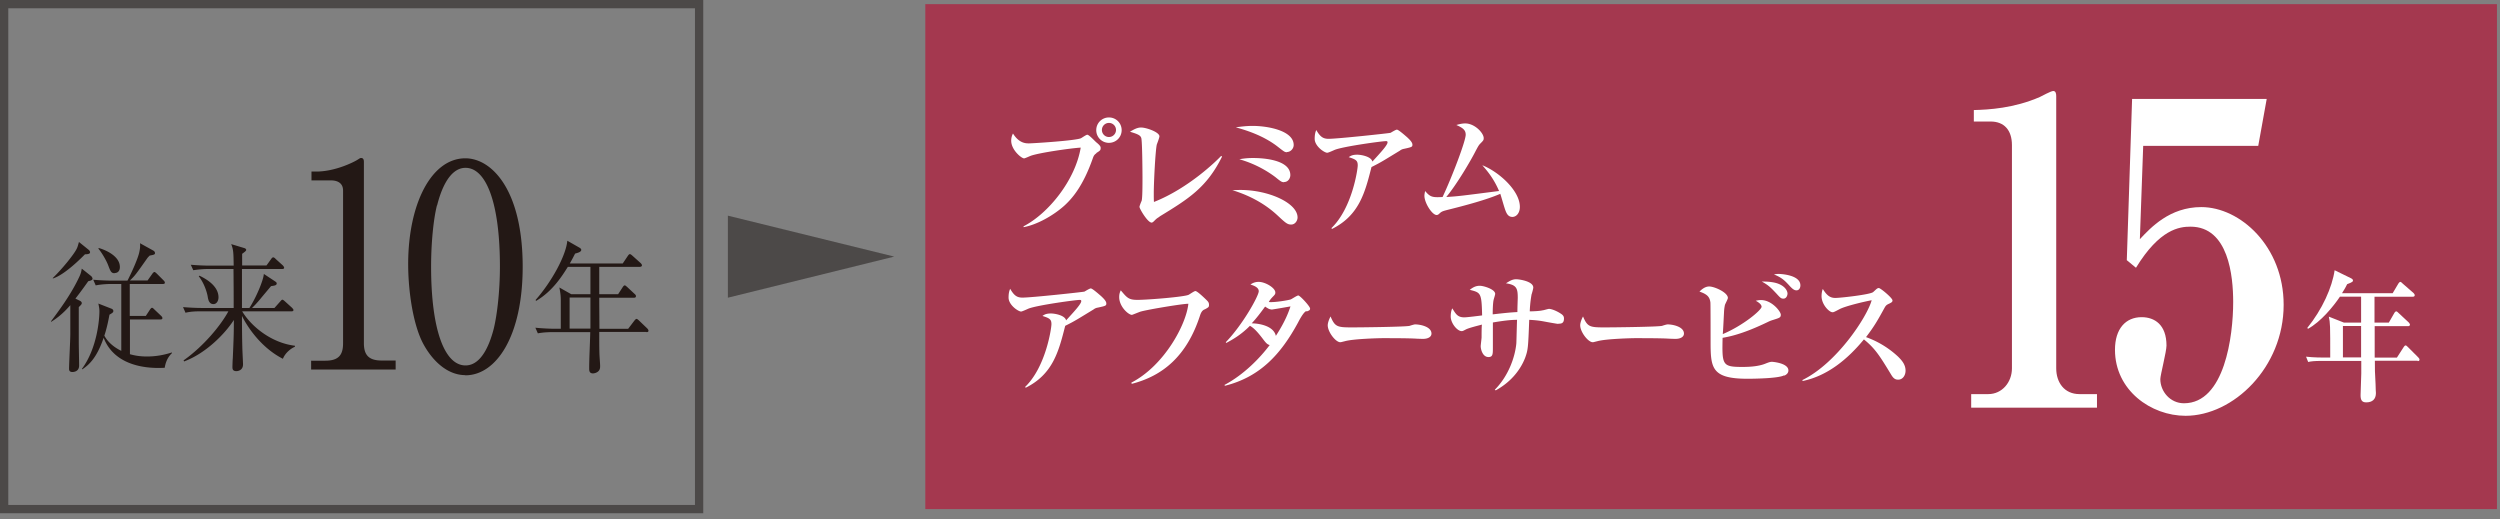 <svg width="313" height="65" fill="none" xmlns="http://www.w3.org/2000/svg"><rect width="100%" height="100%" fill="#808080" stroke="none"/><path d="M312.618.519H115.847v63.22h196.771V.519z" fill="#A4384F"/><path d="M87.529.519H.519v63.22h87.01V.519z" stroke="#4C4948" stroke-width="1.038" stroke-miterlimit="10"/><path d="M137.273 19.188c-.243.176-.331.265-.464.662-1.237 3.513-2.606 5.037-3.578 5.92-1.392 1.237-3.402 2.364-5.081 2.673v-.11c3.115-1.613 6.472-5.766 7.157-9.852-1.171.066-5.235.64-6.295 1.038-.111.044-.685.31-.795.31-.332 0-1.613-1.061-1.613-2.21 0-.463.155-.773.221-.905.773 1.237 1.612 1.237 2.01 1.237.442 0 5.765-.332 6.494-.64.133-.067.663-.443.795-.443.243 0 1.017.884 1.215 1.017.442.375.464.507.464.64 0 .287-.066.331-.552.64l.022.023zm1.568-1.303c-.883 0-1.59-.707-1.59-1.591 0-.883.707-1.59 1.59-1.59.884 0 1.591.707 1.591 1.59 0 .884-.707 1.59-1.591 1.59zm0-2.497a.886.886 0 00-.883.884c0 .486.397.884.883.884a.887.887 0 00.884-.884.886.886 0 00-.884-.884zm6.319 11.753c-.354.221-.376.243-.685.553-.155.154-.243.176-.287.176-.508 0-1.524-1.745-1.524-1.966 0-.132.221-.662.265-.75.11-.332.11-1.967.11-2.96 0-.42-.022-4.573-.154-4.927-.111-.331-.442-.486-1.414-.773.486-.287.905-.53 1.391-.53.641 0 2.298.574 2.298 1.105 0 .176-.287.905-.332 1.038-.176.795-.375 4.749-.375 6.074 0 .464 0 .773.022 1.105 4.307-1.701 7.82-5.125 8.416-5.766l.11.089c-1.921 3.887-4.219 5.301-7.841 7.51v.022zm16.478.971c-.464 0-.707-.221-1.701-1.149-2.187-2.032-4.617-2.827-5.655-3.159.376 0 .641-.022 1.016-.022 3.535 0 7.157 1.635 7.157 3.446 0 .376-.287.884-.795.884h-.022zm-.508-9.057c-.287 0-.331-.044-1.237-.75-1.944-1.48-4.263-2.1-5.169-2.364.508-.067 1.237-.177 2.098-.177 1.922 0 5.147.596 5.147 2.386 0 .486-.419.883-.839.883v.022zm-.354 3.755c-.287 0-.375-.044-1.104-.64a13.875 13.875 0 00-4.506-2.231c.861-.155 1.369-.155 1.745-.155.442 0 4.639 0 4.639 2.143 0 .375-.265.861-.774.861v.022zm14.977-4.171a1.093 1.093 0 00-.486.22c-2.143 1.304-2.319 1.436-3.556 2.055-.818 3.225-1.547 6.052-4.948 7.753l-.067-.11c2.607-2.518 3.292-7.378 3.292-7.842 0-.596-.199-.75-1.127-1.038.243-.177.486-.31 1.06-.31.531 0 1.768.244 1.9.862.972-1.06 1.9-2.054 1.9-2.408 0-.132-.089-.154-.177-.154-.508 0-5.213.64-6.406 1.082-.154.066-.817.376-.972.376-.353 0-1.568-.818-1.568-1.745 0-.553.088-.84.199-1.105.508.884.883 1.105 1.546 1.105 1.149 0 7.665-.707 7.753-.751.089-.045.641-.398.796-.398.198 0 .994.707 1.303.972.176.177.64.574.64.906 0 .287-.066.309-1.082.53zm13.607 8.521c-.596 0-.795-.508-1.016-1.215-.089-.265-.42-1.436-.508-1.679-1.679.73-4.286 1.436-6.693 2.033-.486.132-.641.176-.884.397-.177.177-.265.221-.397.221-.553 0-1.525-1.502-1.525-2.408 0-.199.045-.375.089-.596.464.552.729.773 1.502.773.199 0 .353 0 .685-.022 1.259-2.695 2.893-7.024 2.893-7.798 0-.596-.375-.861-1.17-1.215.287-.088.706-.198 1.104-.198 1.215 0 2.319 1.215 2.319 1.833 0 .243-.022.287-.419.685-.221.22-.31.42-.553.861-.618 1.237-2.385 4.241-3.711 5.832 1.48-.088 1.79-.133 6.605-.751-.707-1.679-1.657-2.717-2.098-3.225 2.032.795 4.705 3.159 4.705 5.213 0 .75-.42 1.259-.95 1.259h.022zm-51.954 11.359a1.098 1.098 0 00-.486.22c-2.142 1.304-2.319 1.436-3.556 2.055-.817 3.225-1.546 6.052-4.948 7.753l-.066-.11c2.606-2.518 3.291-7.378 3.291-7.842 0-.596-.199-.751-1.127-1.038.243-.177.486-.31 1.061-.31.53 0 1.767.243 1.899.862.972-1.06 1.9-2.054 1.9-2.408 0-.132-.088-.154-.177-.154-.508 0-5.213.64-6.406 1.082-.154.066-.817.376-.949.376-.354 0-1.569-.818-1.569-1.745 0-.553.089-.84.199-1.105.508.884.884 1.105 1.546 1.105 1.149 0 7.665-.707 7.754-.752.088-.044.64-.397.795-.397.199 0 .994.707 1.303.972.177.177.641.574.641.905 0 .288-.067.31-1.083.53h-.022zm13.386.218c-.221.133-.375.243-.552.774-1.657 5.102-4.683 7.554-8.549 8.548l-.044-.154c4.109-2.121 6.87-7.268 7.135-9.874-.751 0-4.97.706-5.942.971-.177.045-1.06.42-1.127.42-.419 0-1.59-1.016-1.59-2.23 0-.42.11-.663.199-.84.795.95.994 1.193 2.098 1.193 1.281 0 5.92-.376 6.406-.641.133-.066.685-.464.839-.464.243 0 1.237.972 1.436 1.17.177.178.265.31.265.553 0 .287-.044.31-.574.597v-.023zm12.767.2c-.25.102-.596.581-1.038 1.435-2.164 3.998-4.771 6.826-9.167 7.93l-.044-.11c2.452-1.303 4.462-3.402 5.655-4.992-.243-.067-.376-.155-.707-.575-.729-.972-1.237-1.546-1.767-1.833-1.149 1.17-2.297 1.79-2.96 2.143l-.066-.089c2.142-2.209 4.13-5.81 4.13-6.383 0-.486-.618-.707-1.038-.84a1.7 1.7 0 011.038-.331c.818 0 2.077.75 2.077 1.325 0 .221-.067.287-.376.597-.199.22-.309.353-.442.596.619.088 2.497-.221 2.762-.331.154-.067.773-.486.927-.486.221 0 1.48 1.37 1.48 1.634 0 .199-.088.243-.441.376l-.023-.066zm-4.395-.2c-.221 0-.376-.088-.773-.353-.531.73-1.061 1.436-1.679 2.099.795 0 2.739.265 3.026 1.568 1.237-1.9 1.635-3.114 1.833-3.689-.243.044-2.253.398-2.385.398l-.022-.022zm18.997 3.69c-.287 0-.707-.022-.773-.022-.972-.067-3.159-.067-4.352-.067-.177 0-3.49.067-4.639.376-.441.11-.508.132-.596.132-.574 0-1.568-1.28-1.568-2.12 0-.376.243-.906.353-1.105.552 1.304.839 1.37 2.695 1.37 1.038 0 6.826-.066 7.223-.199.111-.044.552-.177.663-.177.663 0 2.054.288 2.054 1.149 0 .42-.442.663-1.06.663zm16.92-1.877c-.133 0-1.59-.265-1.811-.309-.84-.155-1.502-.177-1.812-.199-.132 3.557-.154 3.755-.508 4.75-.684 1.767-2.032 3.18-3.689 4.086l-.11-.088c1.701-1.701 2.54-4.087 2.695-5.81.022-.464.066-2.496.088-2.938-.861 0-1.833.133-3.026.332v3.158c0 .796 0 1.171-.552 1.171-.751 0-.972-1.016-.972-1.347 0-.177.11-.972.11-1.127 0-.243 0-1.37.044-1.59-.574.154-1.568.397-1.988.596-.375.199-.419.22-.552.22-.552 0-1.369-.993-1.369-1.832 0-.089 0-.641.198-1.017.442.707.663 1.127 1.503 1.127.353 0 1.899-.199 2.231-.243-.067-2.828-.155-2.85-1.547-3.203.287-.22.663-.508 1.259-.508.442 0 1.922.42 1.922 1.016 0 .133-.177.64-.199.773-.088.376-.11 1.303-.11 1.79 1.568-.177 2.231-.243 3.092-.288 0-.596.045-1.723.045-1.767 0-1.193-.133-1.634-1.48-1.833.463-.287.795-.508 1.281-.508.353 0 2.142.243 2.142 1.038 0 .154-.176.773-.22.883-.023.177-.177.95-.221 2.099.508 0 1.281-.044 1.634-.133.111 0 .641-.176.773-.176.354 0 1.105.309 1.635.706.177.155.243.288.243.509 0 .618-.376.64-.685.64l-.044.022zm14.689 1.877c-.287 0-.707-.022-.773-.022-.972-.067-3.159-.067-4.351-.067-.177 0-3.491.067-4.639.376-.442.11-.508.132-.597.132-.574 0-1.568-1.28-1.568-2.12 0-.376.243-.906.353-1.105.553 1.304.84 1.37 2.695 1.37 1.039 0 6.826-.066 7.224-.199.11-.044.552-.177.662-.177.663 0 2.055.288 2.055 1.149 0 .42-.442.663-1.061.663zM223.355 47c-.707.375-3.689.42-4.573.42-4.55 0-4.616-1.392-4.616-4.75 0-.596 0-4.506-.022-4.794-.089-.706-.398-1.038-1.37-1.369.221-.22.663-.64 1.215-.64.663 0 2.342.75 2.342 1.435 0 .155-.354.773-.376.906-.044.243-.088.42-.11.928-.023.42-.111 2.319-.155 2.694 2.606-1.104 4.86-3.026 4.86-3.423 0-.332-.486-.619-.729-.751.198-.044.375-.089.662-.089 1.348 0 2.474 1.436 2.474 1.834 0 .353-.154.397-.927.64-.288.089-.42.133-.685.265-1.789.862-3.777 1.68-5.677 1.988-.066 3.358-.066 3.645 2.43 3.645.552 0 1.988 0 3.004-.442.287-.11.508-.199.751-.199.088 0 2.054.155 2.054 1.083 0 .375-.309.552-.486.64l-.066-.022zm-.066-9.61c-.31 0-.398-.11-.884-.64-.729-.773-.994-1.038-1.833-1.502.397 0 1.369 0 2.098.287.994.398 1.127 1.038 1.127 1.215 0 .22-.133.64-.508.64zm1.656-1.038c-.287 0-.486-.11-1.016-.706-.419-.442-.839-.906-1.833-1.282.221-.044.331-.066.618-.066.243 0 2.695.11 2.695 1.436 0 .331-.176.618-.486.618h.022zm12.658 11.178c-.442 0-.663-.353-.84-.64-1.435-2.363-1.988-3.247-3.401-4.396-2.033 2.474-4.573 4.573-7.687 5.214v-.133c4.285-2.099 8.084-7.886 8.659-9.984-.972.176-3.27.728-3.999 1.104-.706.376-.773.398-.905.398-.42 0-1.37-.972-1.37-2.01 0-.31.044-.619.155-.906.53.861.95 1.126 1.568 1.126.663 0 4.352-.42 4.727-.728.089-.067.42-.398.508-.442a.332.332 0 01.221-.067c.199 0 1.701 1.237 1.701 1.547 0 .176-.088.243-.398.397-.309.133-.419.221-.574.486-.839 1.524-1.259 2.297-2.341 3.711a11.617 11.617 0 014.02 2.452c.442.442.928.972.928 1.745 0 .619-.376 1.127-.906 1.127h-.066z" fill="#fff"/><path d="M11.055 35.2c-.839 1.192-1.325 1.811-1.612 2.187l.596.287s.2.11.2.265c0 .132-.067.22-.376.508v4.462c0 .442.044 2.452.044 2.85 0 .817-.773.817-.84.817-.42 0-.42-.288-.42-.42 0-.574.155-3.623.155-4.307v-3.645c-1.082 1.281-2.032 1.855-2.407 2.098v-.088c.883-1.193 2.518-3.335 3.578-5.655.177-.398.22-.64.265-.928l1.193.95s.155.177.155.31c0 .154-.177.242-.508.309h-.023zm-.397-3.38c-.31.31-2.518 2.584-4.043 3.048v-.066c1.171-1.126 2.651-2.96 2.982-3.645.11-.22.133-.309.288-.861l1.259 1.016s.132.133.132.265c0 .199-.198.243-.596.265l-.022-.022zm9.962 14.226c-3.137.176-6.45-.663-7.643-3.756-.883 2.607-1.9 3.424-2.673 3.954l-.044-.066c1.944-2.628 2.187-6.317 2.187-7.179 0-.31-.022-.464-.132-.994l1.634.64c.133.045.243.155.243.288 0 .176-.11.243-.486.464-.11.596-.31 1.634-.64 2.628.22.42.795 1.26 2.12 1.9v-8.372h-1.325s-.994 0-1.878.177l-.31-.707c.774.066 1.658.11 2.453.11h1.833c.42-.795 1.37-2.849 1.502-3.666.067-.31.11-.663.067-1.016l1.678.927c.177.11.2.243.2.31 0 .198-.2.22-.664.309-.088.088-.22.22-.287.309-1.524 2.165-1.568 2.209-2.187 2.805h2.21l.596-.839c.088-.133.199-.22.265-.22.088 0 .199.132.287.198l.84.84s.176.154.176.286c0 .177-.154.177-.265.177h-4.13v3.998h2.01l.508-.773s.154-.243.265-.243c.088 0 .154.067.287.199l.84.795s.176.155.176.287c0 .177-.155.177-.243.177h-3.822v4.352c.464.132 1.127.287 2.143.287 1.502 0 2.607-.354 3.115-.508v.088c-.663.64-.818 1.348-.906 1.834zm-6.273-11.84c-.42 0-.508-.221-.795-.972-.266-.707-.884-1.701-1.216-2.077v-.11c.398.088 2.673.84 2.673 2.386 0 .574-.353.75-.64.75l-.022.023zm15.948 4.729c1.148 1.944 3.689 3.998 6.627 4.351v.133c-.354.133-1.171.663-1.502 1.502-2.695-1.37-4.418-3.932-5.125-5.368 0 1.745.022 3.07.044 3.888 0 .353.088 1.9.088 2.187 0 .773-.706.84-.817.84-.508 0-.508-.31-.508-.53 0-.133.022-.862.044-1.061.11-2.54.133-3.247.133-4.816-1.171 1.812-3.557 4.197-6.23 5.191l-.066-.132c2.54-1.79 4.683-4.418 5.61-6.141h-3.49c-.419 0-1.17 0-1.877.177l-.309-.707c.817.066 1.635.11 2.452.11h3.888c0-1.9 0-2.209-.023-4.881h-3.158c-.464 0-1.193.044-1.878.154l-.31-.685c.818.067 1.635.11 2.453.11h2.916c-.023-1.567-.023-1.987-.31-2.694l1.68.508s.198.066.198.22c0 .111-.177.244-.508.487v1.458h3.048l.575-.795c.088-.133.176-.221.265-.221.066 0 .176.044.309.199l.905.817s.155.177.155.265c0 .177-.154.177-.265.177h-5.014v4.881h.928c.839-1.28 1.767-3.49 1.81-4.263l1.437.95c.154.11.176.177.176.22 0 .222-.154.288-.706.354-.133.155-.243.287-1.171 1.392-.597.75-1.038 1.17-1.215 1.347h2.805l.73-.817c.132-.155.198-.22.264-.22s.133.043.287.176l.928.84s.177.198.177.264c0 .177-.177.177-.265.177h-6.185v-.044zm-5.324-4.418c.64.31 2.386 1.193 2.386 2.717 0 .375-.199.84-.64.84-.53 0-.641-.53-.707-.906-.023-.177-.266-1.458-1.127-2.585l.088-.066zM38.976 45.16h1.745c1.657 0 2.231-.707 2.231-2.165v-19.13c0-1.104-.928-1.28-1.524-1.28h-2.43V21.48h.574c2.452 0 4.816-1.237 5.191-1.48.221-.133.31-.221.442-.221.287 0 .354.22.354.486v22.707c0 1.525.662 2.165 2.23 2.165h1.746v1.127H38.954v-1.127l.022.022zm19.284 1.807c-2.187 0-4.042-1.7-5.213-3.821-1.347-2.43-1.944-6.782-1.944-10.073 0-7.532 2.894-13.253 7.157-13.253 3.291 0 7.18 3.931 7.18 13.584 0 8.66-3.292 13.585-7.18 13.585v-.022zm-3.556-21.25c-.442 1.768-.73 4.728-.73 7.665 0 7.886 1.68 12.37 4.308 12.37 2.21 0 3.181-3.247 3.534-4.594.442-1.812.774-4.816.774-7.776 0-8.062-1.746-12.37-4.308-12.37-2.253 0-3.247 3.468-3.556 4.705h-.022zm26.22 15.843h-5.898c0 1.612 0 1.855.022 2.673 0 .243.088 1.347.088 1.568 0 .22 0 .53-.309.751a1.1 1.1 0 01-.574.199c-.486 0-.486-.354-.486-.663 0-1.259.11-3.247.132-4.506h-4.683c-.198 0-1.104 0-1.877.154l-.31-.706c1.06.11 2.143.132 2.453.132h.728v-3.49c0-.552-.022-.861-.176-1.679l1.48.84h2.407v-3.424h-2.827c-.64 1.016-1.855 3.026-3.976 4.263l-.066-.11c1.988-2.253 3.8-5.523 3.976-7.422l1.546.883c.11.067.199.155.199.265 0 .288-.575.398-.773.464-.332.663-.486.928-.663 1.237h6.627l.64-.95s.133-.22.243-.22c.089 0 .155.044.31.176l1.06.95s.155.155.155.265c0 .155-.155.199-.266.199h-5.08v3.424h2.364l.574-.884c.088-.132.177-.22.243-.22.088 0 .155.066.31.198l.949.884c.132.11.155.198.155.265 0 .176-.133.199-.243.199h-4.352v.684c0 .11.022 2.673.022 3.203h3.6l.774-1.016c.132-.154.199-.22.265-.22.088 0 .154.065.287.176l1.06 1.016s.155.155.155.287c0 .155-.133.177-.243.177l-.022-.022zm-9.609-4.308v3.888h2.606v-3.888h-2.628.022z" fill="#231815"/><path d="M246.792 51.043v-1.701h2.143c1.723 0 2.96-1.48 2.96-3.225V18.174c0-1.9-.994-2.96-2.673-2.96h-2.098v-1.436c1.855-.044 5.014-.22 8.261-1.634.243-.11 1.392-.751 1.679-.751.287 0 .375.265.375.64v34.084c0 1.745.994 3.225 2.916 3.225h2.187v1.7h-15.75zm21.537-32.803l-.419 11.707c1.347-1.436 3.733-4.02 7.687-4.02 4.882 0 10.316 4.926 10.316 12.237 0 7.842-6.296 13.894-12.282 13.894-4.308 0-8.836-3.18-8.836-8.261 0-2.65 1.348-4.087 3.336-4.087 1.634 0 3.114.95 3.114 3.557 0 .75-.773 3.71-.773 4.197 0 1.546 1.237 3.026 2.96 3.026 5.103 0 6.163-8.438 6.163-12.68 0-3.224-.574-9.431-5.346-9.431-1.391 0-3.865.309-6.825 5.146l-1.149-.95.663-20.189h16.854l-1.06 5.876h-14.425l.022-.022zM302.7 45.166h-5.367c0 .994 0 1.546.088 2.937 0 .508.044 1.039.044 1.105 0 .773-.442 1.17-1.215 1.17-.552 0-.707-.309-.707-.905 0-.221.067-2.297.089-2.717v-1.568h-4.926c-.972 0-1.326.044-1.723.132l-.265-.663c.95.11 2.076.11 2.253.11h.773c0-4.152 0-4.284-.177-5.124l1.9.751h2.143v-3.247h-2.651c-.817 1.215-2.386 3.137-3.998 4.02l-.089-.11c1.878-2.32 3.115-5.08 3.424-7.223l2.077 1.016s.22.11.22.243c0 .132 0 .22-.728.486-.155.31-.31.618-.641 1.126h6.34l.706-1.192s.133-.221.243-.221c.089 0 .133.044.288.198l1.369 1.193s.155.155.155.265c0 .177-.133.2-.243.2h-4.794v3.246h1.79l.684-1.193s.111-.22.243-.22c.089 0 .199.11.288.198l1.281 1.193s.154.177.154.265c0 .177-.154.199-.243.199h-4.175v3.932h2.784l.839-1.303s.133-.221.243-.221c.111 0 .199.132.287.199l1.304 1.303c.11.132.154.177.154.287 0 .155-.132.177-.243.177l.022-.044zm-7.068-4.352h-2.298v3.932h2.276v-3.932h.022z" fill="#fff"/><path d="M91.13 27.001v10.271l20.83-5.146L91.13 27z" fill="#4C4948"/></svg>